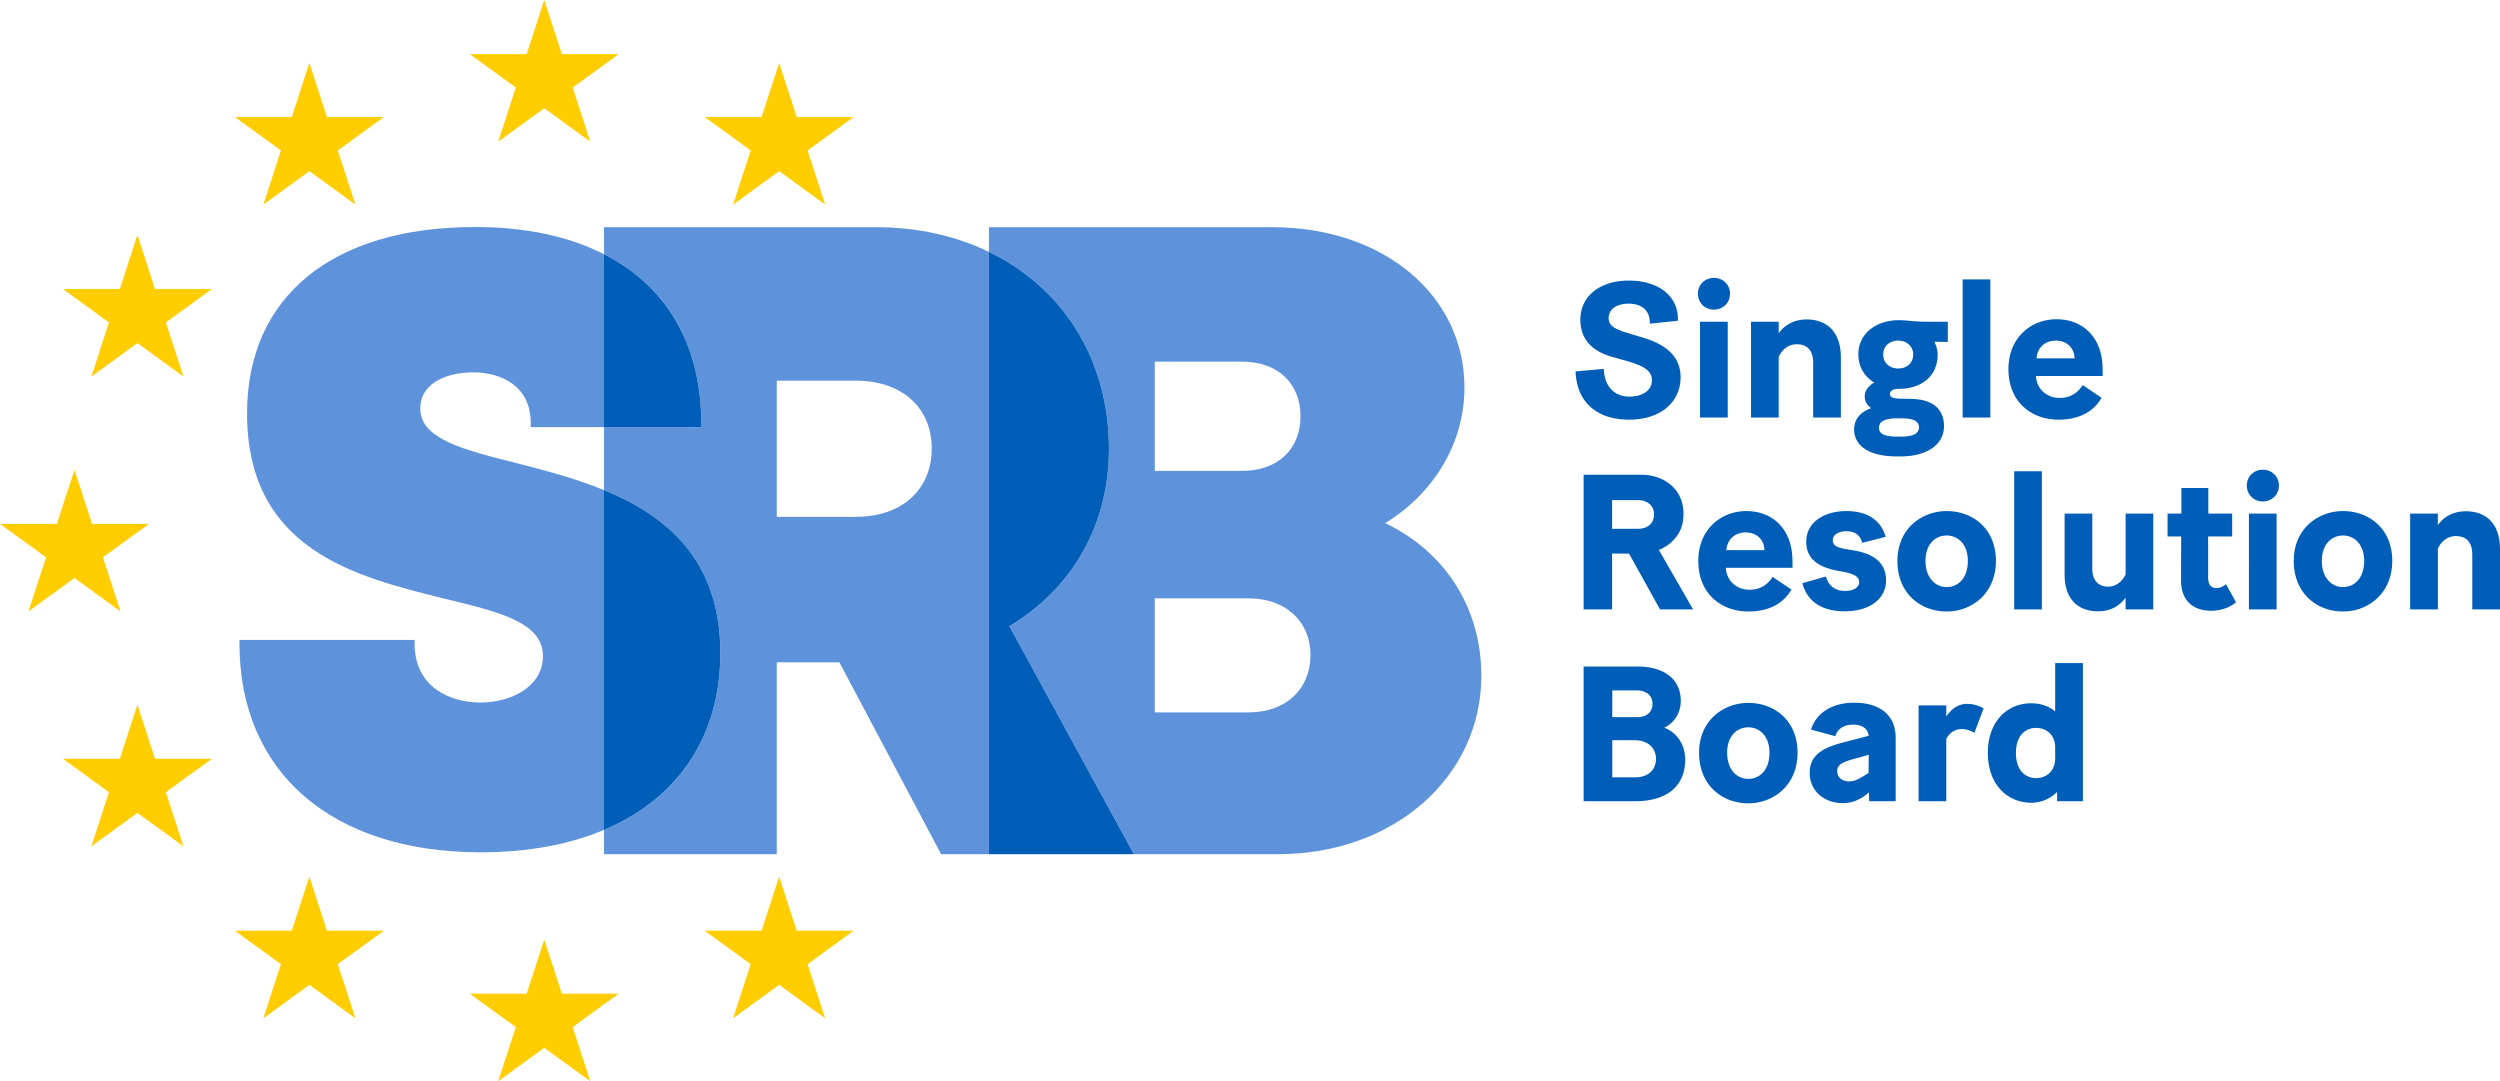 <svg xmlns="http://www.w3.org/2000/svg" width="649.375" height="280.843" version="1.0"><defs/><path fill="#005eb8" d="M409.247 96.468l7.347-.65c.15 4.898 3.05 7.197 6.646 7.197 3.348 0 5.848-1.55 5.848-4.248 0-2.449-2.1-3.748-6.696-5.047l-3.55-1c-6.097-1.699-8.345-5.297-8.345-9.694 0-5.997 4.948-10.145 12.593-10.145s12.693 3.947 12.744 9.845v.6l-7.298.748v-.449c-.1-3.248-2.396-4.747-5.496-4.747-3.247 0-5.196 1.549-5.196 3.697 0 1.799 1.05 2.75 4.848 3.9l3.996 1.198c6.697 1.999 9.845 5.347 9.845 10.344 0 6.497-5.297 10.994-13.343 10.994-8.145 0-13.643-4.298-13.943-12.543M441.031 76.279c0-2.298 1.798-4.098 4.148-4.098 2.397 0 4.197 1.8 4.197 4.098 0 2.349-1.8 4.148-4.197 4.148-2.35 0-4.147-1.8-4.147-4.148m.547 7.296h7.198v24.886h-7.198V83.575zM462.02 92.72v15.74h-7.195V83.576h7.195v3c1.549-2.201 3.998-3.599 7.297-3.599 5.098 0 8.846 3.098 8.846 9.844v15.641h-7.197V94.269c0-3.447-1.7-4.847-4.297-4.847-1.9 0-3.7 1.15-4.65 3.298M493.704 118.556h-1.1c-6.446 0-10.993-2.349-10.993-7.046 0-2.699 1.699-4.498 4.447-5.497-1.049-.7-1.7-1.749-1.7-2.998 0-1.55.95-2.749 2.45-3.649-2.45-1.499-4.098-3.998-4.098-7.345 0-5.648 4.995-8.846 10.395-8.846h.1c2.45 0 3.598.4 7.596.4h5.146v5.247l-3.498-.049c.55 1.098.85 2.248.85 3.347 0 5.747-4.396 8.896-10.193 8.896-1.65 0-2.198.699-2.198 1.3 0 .798.698 1.198 2.698 1.248l2.896.05c5.598.1 8.448 2.7 8.448 7.096 0 4.848-4.55 7.846-11.246 7.846m.15-5.148c3.049 0 4.597-.798 4.597-2.398 0-1.699-1.647-2.349-4.446-2.349h-1.449c-2.898.05-4.498.8-4.498 2.449s1.65 2.298 4.647 2.298h1.149zm-.8-17.69c2.3 0 3.898-1.5 3.898-3.647 0-2.049-1.649-3.598-3.897-3.598-2.349 0-3.898 1.549-3.898 3.598 0 2.148 1.65 3.647 3.898 3.647M509.795 72.581h7.196v35.88h-7.196zM534.682 109.01c-6.896 0-12.992-4.497-12.992-13.142 0-8.146 5.847-12.944 12.494-12.944 6.846 0 11.694 4.7 11.944 12.194.048 1.5.048 2.15.048 2.549h-17.339c.25 3.548 2.897 5.697 6.195 5.697 2.547 0 4.647-1.199 5.946-3.349l4.9 3.299c-2 3.548-5.748 5.696-11.196 5.696m-5.696-15.941h9.896c-.151-3.148-2.45-4.597-4.9-4.597-2.448 0-4.746 1.5-4.996 4.597M423.14 143.794h-4.397v14.49h-7.395v-34.978h14.842c6.246 0 11.094 3.897 11.094 10.044 0 2.898-.75 5.048-2.699 7.047-1 1.049-2.3 1.897-3.696 2.448l8.894 15.44h-8.596l-8.046-14.49zm-4.399-6.446h6.797c2.45 0 4.1-1.399 4.1-3.798 0-2.198-1.75-3.647-4.198-3.647h-6.698v7.445zM454.122 158.835c-6.894 0-12.99-4.496-12.99-13.142 0-8.146 5.847-12.944 12.492-12.944 6.847 0 11.695 4.7 11.945 12.194.047 1.5.047 2.148.047 2.549h-17.338c.25 3.548 2.897 5.697 6.196 5.697 2.547 0 4.645-1.2 5.945-3.35l4.899 3.3c-2 3.549-5.747 5.696-11.196 5.696m-5.694-15.94h9.896c-.15-3.148-2.45-4.597-4.899-4.597-2.448-.001-4.747 1.498-4.997 4.597M468.168 151.49l6.096-1.748c.75 2.447 2.397 3.748 4.947 3.748 2.049 0 3.698-.75 3.698-2.35 0-1.648-2.098-2.299-5.147-2.799-5.097-.9-8.594-2.898-8.594-7.646 0-4.848 4.396-7.946 10.443-7.946 5.996 0 9.095 2.848 10.196 6.696l-6.1 1.55c-.549-2.099-1.948-2.999-4.146-2.999-2.15 0-3.498.95-3.498 2.399 0 1.65 1.9 2.049 4.998 2.499 4.895.75 8.844 2.749 8.844 7.896 0 4.848-4.397 7.997-10.694 7.997-5.996 0-9.793-2.55-11.043-7.297M492.855 145.693c0-8.396 6.347-12.943 12.793-12.943 6.697 0 12.793 4.498 12.793 12.943 0 8.495-6.297 13.142-12.793 13.142-6.696 0-12.793-4.597-12.793-13.142m18.29 0c0-4.348-2.599-6.597-5.497-6.597-2.897 0-5.496 2.2-5.496 6.597 0 4.447 2.6 6.797 5.496 6.797 2.95 0 5.498-2.3 5.498-6.797M523.19 122.406h7.194v35.88h-7.194zM552.125 155.238c-1.6 2.198-3.949 3.549-7.196 3.549-4.948 0-8.647-2.95-8.647-9.545V133.4h7.197v14.342c0 3.35 1.9 4.647 4.146 4.647 1.748 0 3.498-1.1 4.498-3.147V133.4h7.195v24.887h-7.195v-3.05h.002zM574.312 158.636c-4.447 0-7.795-2.398-7.795-7.945l.049-11.344h-3.547v-5.946h3.598v-6.647h6.996v6.647h6.197v5.946h-6.248v10.645c0 2.198 1 2.748 2.25 2.748.898 0 1.648-.399 2.398-1l2.598 4.698c-1.597 1.349-3.796 2.198-6.496 2.198M583.608 126.105c0-2.299 1.8-4.1 4.147-4.1 2.399 0 4.197 1.801 4.197 4.1 0 2.348-1.798 4.147-4.197 4.147-2.347 0-4.147-1.799-4.147-4.147m.55 7.296h7.194v24.886h-7.194V133.4zM595.803 145.693c0-8.396 6.349-12.943 12.793-12.943 6.697 0 12.793 4.498 12.793 12.943 0 8.495-6.297 13.142-12.793 13.142-6.695 0-12.793-4.597-12.793-13.142m18.291 0c0-4.348-2.6-6.597-5.498-6.597s-5.496 2.2-5.496 6.597c0 4.447 2.599 6.797 5.496 6.797 2.95 0 5.498-2.3 5.498-6.797M633.232 142.544v15.743h-7.195V133.4h7.195v2.999c1.549-2.2 3.998-3.598 7.297-3.598 5.1 0 8.846 3.098 8.846 9.844v15.642h-7.197v-14.192c0-3.447-1.7-4.847-4.297-4.847-1.9 0-3.7 1.149-4.65 3.296M411.348 208.112V173.13h13.941c7.096 0 11.293 3.35 11.293 8.946 0 3.148-1.747 5.748-4.298 6.946 3.2 1.2 5.448 4.298 5.448 8.296 0 6.946-4.848 10.794-12.943 10.794h-13.441zm7.446-21.838h6.546c2.348 0 3.896-1.3 3.896-3.498 0-2.298-1.848-3.448-4.197-3.448h-6.245v6.946zm5.895 15.642c3.298 0 5.447-1.8 5.447-4.797 0-3.05-2.299-4.848-5.598-4.848h-5.745v9.644h5.896zM441.331 195.52c0-8.396 6.35-12.942 12.794-12.942 6.697 0 12.793 4.498 12.793 12.942 0 8.495-6.298 13.144-12.793 13.144-6.694-.002-12.794-4.6-12.794-13.144m18.291 0c0-4.349-2.6-6.597-5.497-6.597s-5.496 2.2-5.496 6.597c0 4.446 2.599 6.796 5.496 6.796 2.949-.001 5.497-2.299 5.497-6.796M478.613 208.612c-4.548 0-8.546-3-8.546-7.846 0-4.298 2.897-6.395 8.444-7.847l6.895-1.798c-.25-1.95-1.797-2.898-4.097-2.898-2.348 0-3.947 1.049-4.598 2.998l-6.295-1.7c1.399-4.598 5.846-6.995 11.194-6.995 6.694 0 10.793 3.198 10.793 9.145v16.44h-6.897l-.05-2.298-.15.15c-2.095 1.75-4.145 2.649-6.692 2.649m5.396-6.995l1.35-.85.048-4.698-3.998 1.098c-2.897.801-4.196 1.5-4.196 3.149 0 1.799 1.6 2.648 3.1 2.648 1.247 0 2.247-.448 3.696-1.347M505.55 191.971v16.142h-7.198v-24.887h7.197v2.899c1.148-1.8 2.998-3.3 5.346-3.3 1.949 0 3.5.65 4.348 1.2l-2.398 6.348c-1.049-.65-2.196-1-3.349-1-1.749 0-3.3 1.148-3.947 2.598M534.334 205.714a9.526 9.526 0 01-6.746 2.798c-5.797 0-11.244-4.348-11.244-12.942 0-8.546 5.396-12.893 11.192-12.893 2.55 0 4.698.8 6.298 2.099v-12.544h7.195v35.88h-6.695v-2.398zm-.5-8.646v-3.048c-.052-2.999-2.147-4.946-4.947-4.946-2.799 0-5.248 1.997-5.248 6.495 0 4.548 2.45 6.546 5.248 6.546 2.7 0 4.896-1.848 4.947-5.047"/><path fill="#ffcd00" d="M141.368 0l-4.566 14.053h-14.776l11.954 8.685-4.566 14.053 11.954-8.686 11.953 8.686-4.565-14.053 11.954-8.685h-14.776zM145.935 258.104l-4.566-14.052-4.567 14.052h-14.775l11.953 8.687-4.566 14.052 11.955-8.685 11.953 8.685-4.566-14.052 11.954-8.687zM19.343 150.132l11.954 8.684-4.566-14.052 11.954-8.685H23.908l-4.565-14.053-4.566 14.053H0l11.954 8.685-4.565 14.052zM80.355 16.349L75.79 30.401H61.013l11.954 8.684-4.565 14.055 11.953-8.686L92.31 53.14l-4.566-14.055 11.954-8.684H84.92zM35.69 61.013l-4.565 14.053H16.349l11.954 8.685-4.566 14.053 11.953-8.685 11.955 8.685-4.565-14.053 11.954-8.685H40.257zM40.257 197.091l-4.566-14.052-4.566 14.052H16.349l11.954 8.685-4.567 14.054 11.955-8.685 11.954 8.685-4.566-14.054 11.954-8.685zM84.921 241.755l-4.565-14.052-4.567 14.052H61.013l11.954 8.686-4.566 14.053 11.955-8.685 11.954 8.685-4.567-14.053 11.954-8.686zM202.381 16.349l-4.565 14.052h-14.777l11.954 8.684-4.566 14.055 11.954-8.686 11.954 8.686-4.565-14.055 11.954-8.684h-14.778zM206.946 241.755l-4.565-14.052-4.566 14.052H183.04l11.953 8.686-4.567 14.053 11.955-8.685 11.954 8.685-4.565-14.053 11.954-8.686z"/><path fill="#5e93db" d="M134.513 120.383l-.27-.068c-14.007-3.521-25.07-6.303-25.07-14.196 0-6.937 7.396-9.4 13.73-9.4 7.232 0 14.96 3.475 14.96 13.223v.998h19.03V66.03c-9.044-4.607-20.306-7.065-33.484-7.065-37.092 0-59.237 18.096-59.237 48.408 0 35.39 28.097 42.37 50.672 47.98l.928.227c14.108 3.42 25.253 6.12 25.253 14.835 0 7.919-8.186 12.062-16.27 12.062-7.868 0-17.055-3.995-17.055-15.259v-.996H62.203v.996c0 33.412 24.016 54.166 62.675 54.166 12.259 0 23.026-2.031 32.015-5.826V127.3c-7.464-3.064-15.335-5.1-22.38-6.917M227.485 59.012h-70.592v7.018c16.199 8.253 25.254 23.428 25.254 43.91v.999h-25.254V127.3c16.05 6.593 30.216 17.968 30.216 42.305 0 21.74-11.056 37.864-30.216 45.953v6.32h44.87v-49.833h16.268l26.424 49.832h12.42V65.424c-8.556-4.142-18.508-6.412-29.39-6.412m-5.227 75.237h-20.495V98.884h20.495c12.543 0 19.764 7.452 19.764 17.632 0 10.181-7.221 17.733-19.764 17.733"/><path fill="#005eb8" d="M182.146 110.939v-.998c0-20.483-9.055-35.658-25.254-43.91v44.908h25.254zM187.108 169.605c0-24.337-14.165-35.712-30.216-42.305v88.258c19.161-8.088 30.216-24.213 30.216-45.953"/><path fill="#5e93db" d="M359.801 135.88l-.004-.002c12.441-7.538 20.594-20.63 20.594-35.184 0-24.062-21.073-41.68-49.952-41.68h-73.564v6.41c19.051 9.22 31.173 27.732 31.173 51.226 0 19.987-9.762 36.364-25.852 45.997l32.339 59.231h37.407c30.063 0 52.836-19.988 52.836-46.377-.001-17.773-9.631-32.345-24.977-39.62m-59.842-41.934h22.674c9.383 0 15.172 5.726 15.172 14.179h.003c0 8.452-5.79 14.18-15.173 14.18h-22.676V93.946zm24.371 91.094h-24.373v-29.62h24.373c9.717 0 16.069 6.093 16.069 14.743 0 8.785-6.352 14.877-16.069 14.877"/><path fill="#005eb8" d="M288.047 116.65c0-23.494-12.122-42.006-31.173-51.227v156.455h37.66l-32.34-59.231c16.09-9.633 25.853-26.011 25.853-45.997"/></svg>